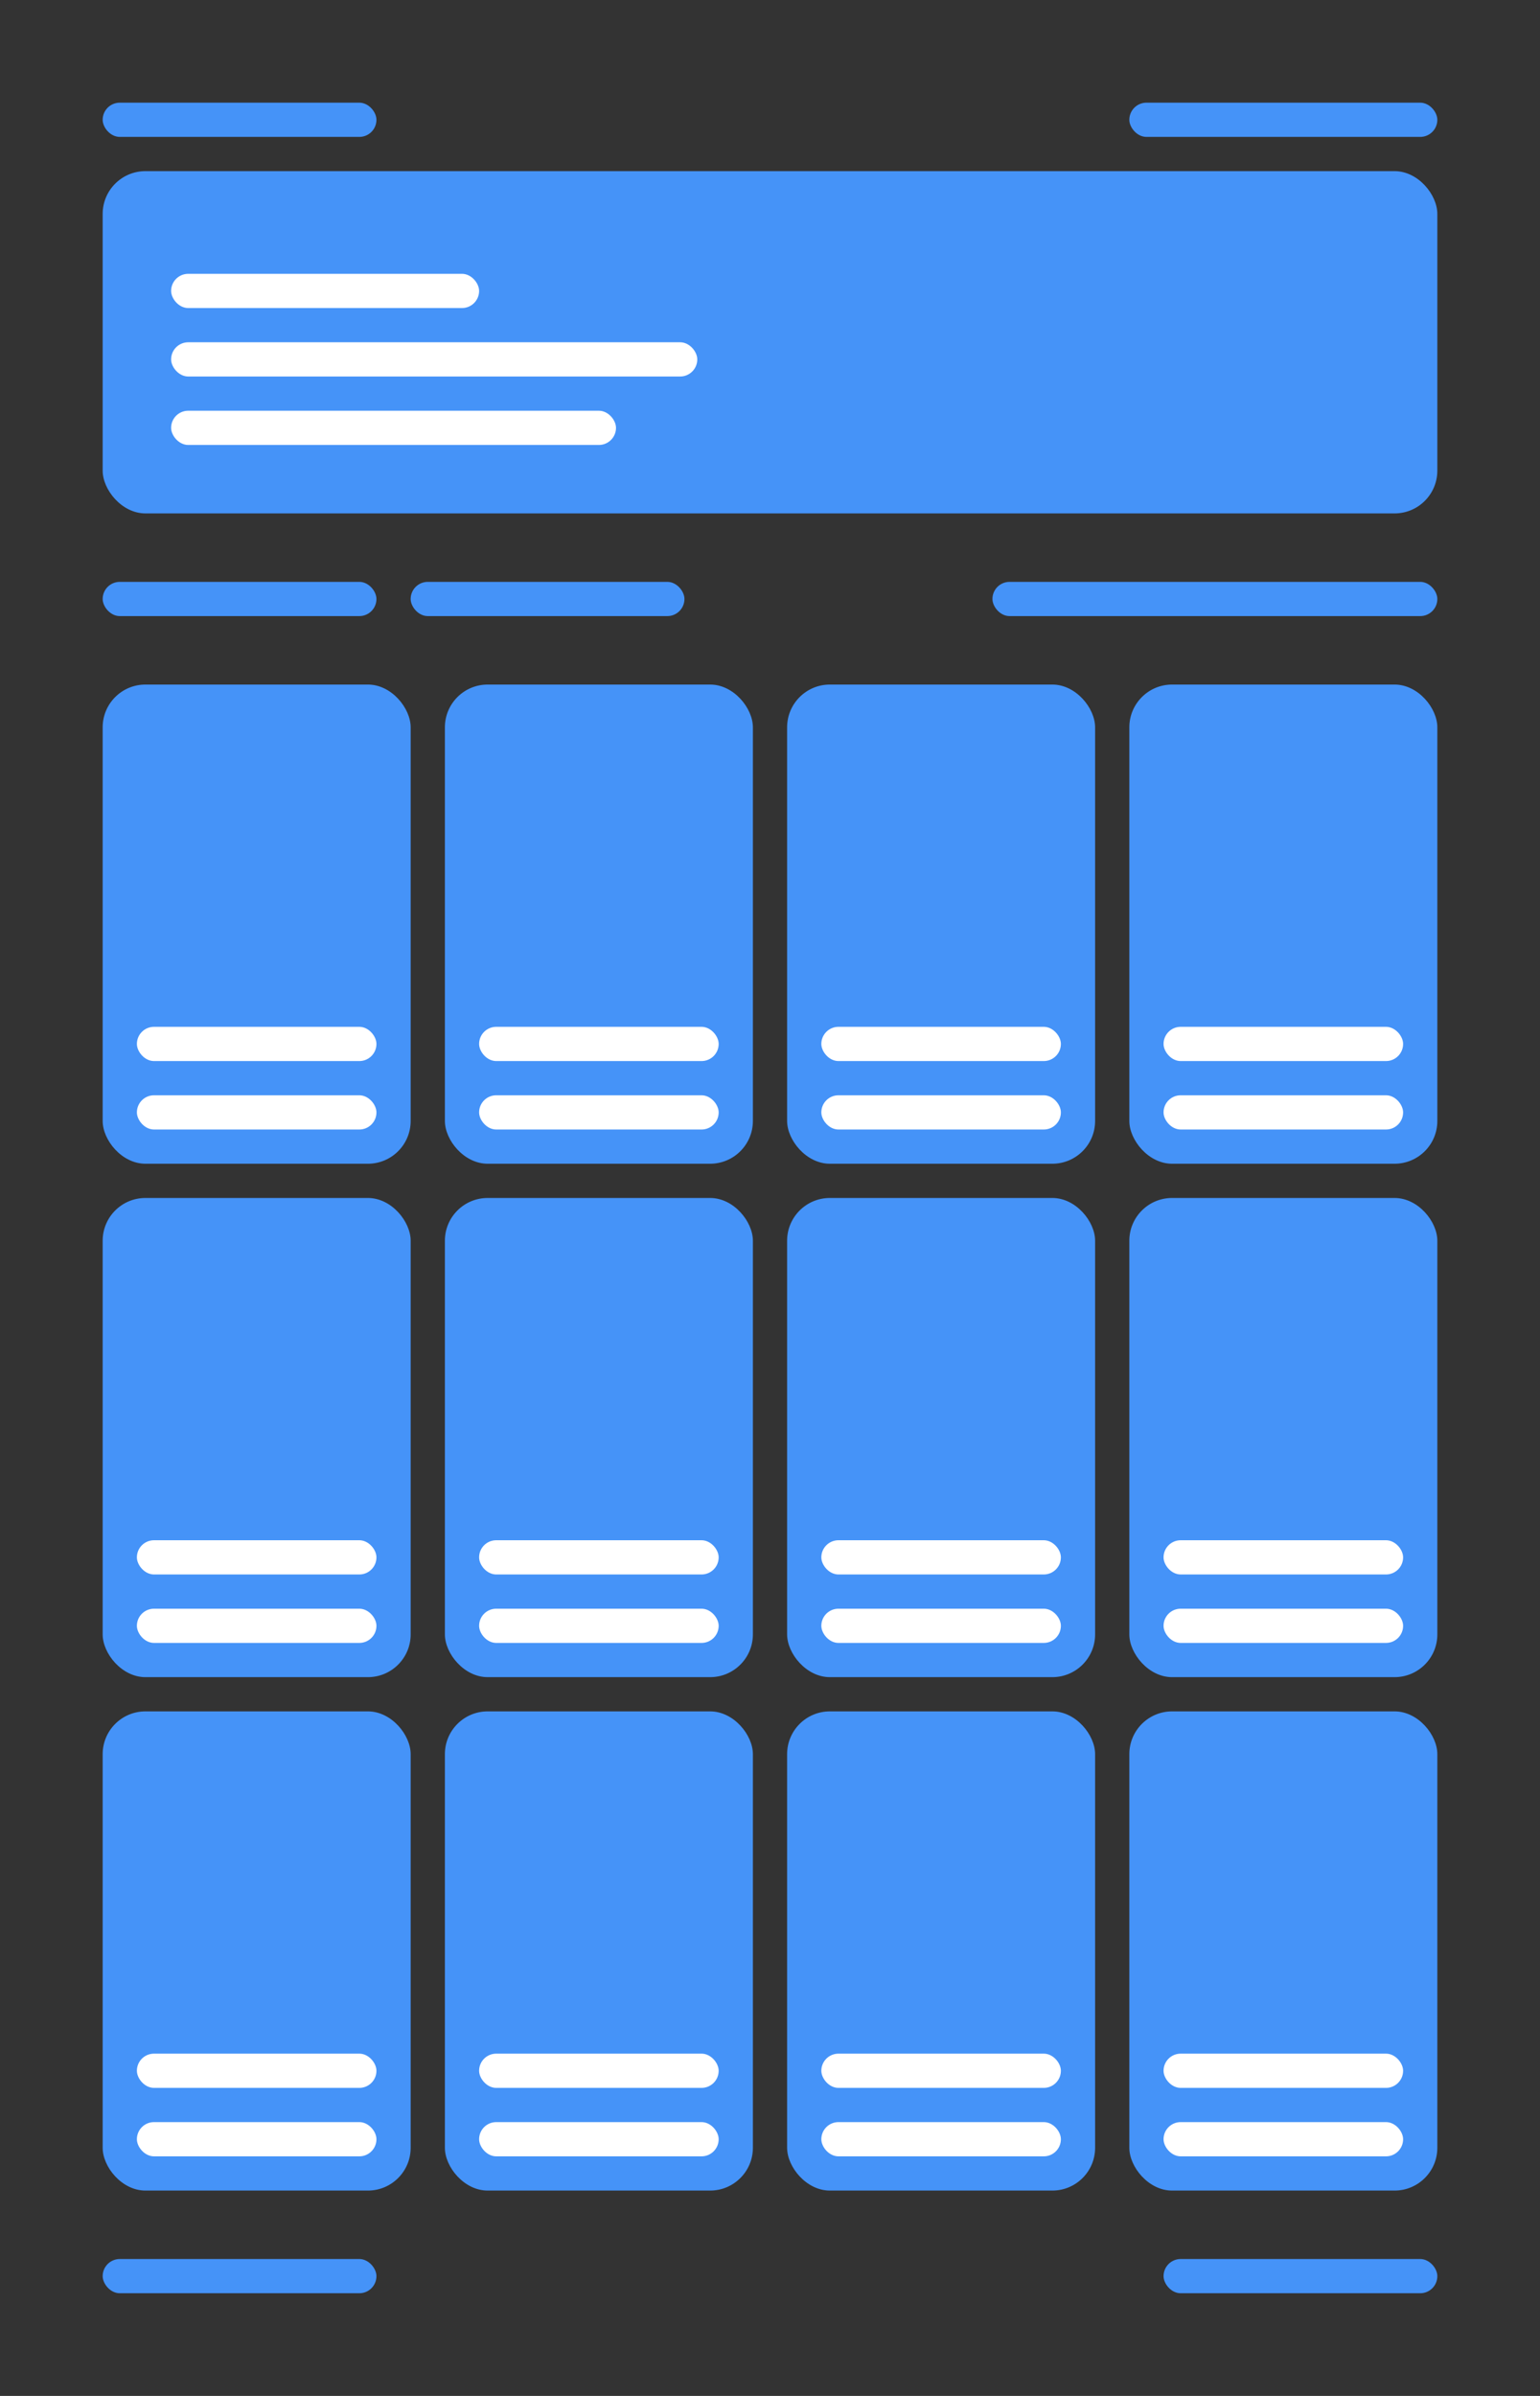 <svg xmlns="http://www.w3.org/2000/svg" xmlns:xlink="http://www.w3.org/1999/xlink" width="360" height="560" viewBox="0 0 360 560"><rect x="0" y="0" width="360" height="560" fill="#333333" stroke="none"/><defs><clipPath id="b"><rect width="360" height="560"/></clipPath></defs><g id="a" clip-path="url(#b)"><rect width="312" height="80" rx="10" transform="translate(24 40)" fill="#4593f8"/><rect width="123" height="8" rx="4" transform="translate(40 80)" fill="#fff"/><rect width="104" height="8" rx="4" transform="translate(40 96)" fill="#fff"/><rect width="72" height="112" rx="10" transform="translate(24 160)" fill="#4593f8"/><rect width="64" height="8" rx="4" transform="translate(24 24)" fill="#4593f8"/><rect width="72" height="8" rx="4" transform="translate(264 24)" fill="#4593f8"/><rect width="72" height="8" rx="4" transform="translate(40 64)" fill="#fff"/><rect width="72" height="112" rx="10" transform="translate(104 160)" fill="#4593f8"/><rect width="72" height="112" rx="10" transform="translate(184 160)" fill="#4593f8"/><rect width="72" height="112" rx="10" transform="translate(264 160)" fill="#4593f8"/><rect width="56" height="8" rx="4" transform="translate(32 256)" fill="#fff"/><rect width="56" height="8" rx="4" transform="translate(32 240)" fill="#fff"/><rect width="56" height="8" rx="4" transform="translate(112 240)" fill="#fff"/><rect width="56" height="8" rx="4" transform="translate(112 256)" fill="#fff"/><rect width="56" height="8" rx="4" transform="translate(192 240)" fill="#fff"/><rect width="56" height="8" rx="4" transform="translate(192 256)" fill="#fff"/><rect width="56" height="8" rx="4" transform="translate(272 240)" fill="#fff"/><rect width="56" height="8" rx="4" transform="translate(272 256)" fill="#fff"/><rect width="72" height="112" rx="10" transform="translate(24 280)" fill="#4593f8"/><rect width="72" height="112" rx="10" transform="translate(104 280)" fill="#4593f8"/><rect width="72" height="112" rx="10" transform="translate(184 280)" fill="#4593f8"/><rect width="72" height="112" rx="10" transform="translate(264 280)" fill="#4593f8"/><rect width="56" height="8" rx="4" transform="translate(32 376)" fill="#fff"/><rect width="56" height="8" rx="4" transform="translate(32 360)" fill="#fff"/><rect width="56" height="8" rx="4" transform="translate(112 360)" fill="#fff"/><rect width="56" height="8" rx="4" transform="translate(112 376)" fill="#fff"/><rect width="56" height="8" rx="4" transform="translate(192 360)" fill="#fff"/><rect width="56" height="8" rx="4" transform="translate(192 376)" fill="#fff"/><rect width="56" height="8" rx="4" transform="translate(272 360)" fill="#fff"/><rect width="56" height="8" rx="4" transform="translate(272 376)" fill="#fff"/><rect width="72" height="112" rx="10" transform="translate(24 400)" fill="#4593f8"/><rect width="72" height="112" rx="10" transform="translate(104 400)" fill="#4593f8"/><rect width="72" height="112" rx="10" transform="translate(184 400)" fill="#4593f8"/><rect width="72" height="112" rx="10" transform="translate(264 400)" fill="#4593f8"/><rect width="56" height="8" rx="4" transform="translate(32 496)" fill="#fff"/><rect width="56" height="8" rx="4" transform="translate(32 480)" fill="#fff"/><rect width="56" height="8" rx="4" transform="translate(112 480)" fill="#fff"/><rect width="56" height="8" rx="4" transform="translate(112 496)" fill="#fff"/><rect width="56" height="8" rx="4" transform="translate(192 480)" fill="#fff"/><rect width="56" height="8" rx="4" transform="translate(192 496)" fill="#fff"/><rect width="56" height="8" rx="4" transform="translate(272 480)" fill="#fff"/><rect width="56" height="8" rx="4" transform="translate(272 496)" fill="#fff"/><rect width="64" height="8" rx="4" transform="translate(24 136)" fill="#4593f8"/><rect width="64" height="8" rx="4" transform="translate(96 136)" fill="#4593f8"/><rect width="104" height="8" rx="4" transform="translate(232 136)" fill="#4593f8"/><rect width="64" height="8" rx="4" transform="translate(24 528)" fill="#4593f8"/><rect width="64" height="8" rx="4" transform="translate(272 528)" fill="#4593f8"/></g></svg>